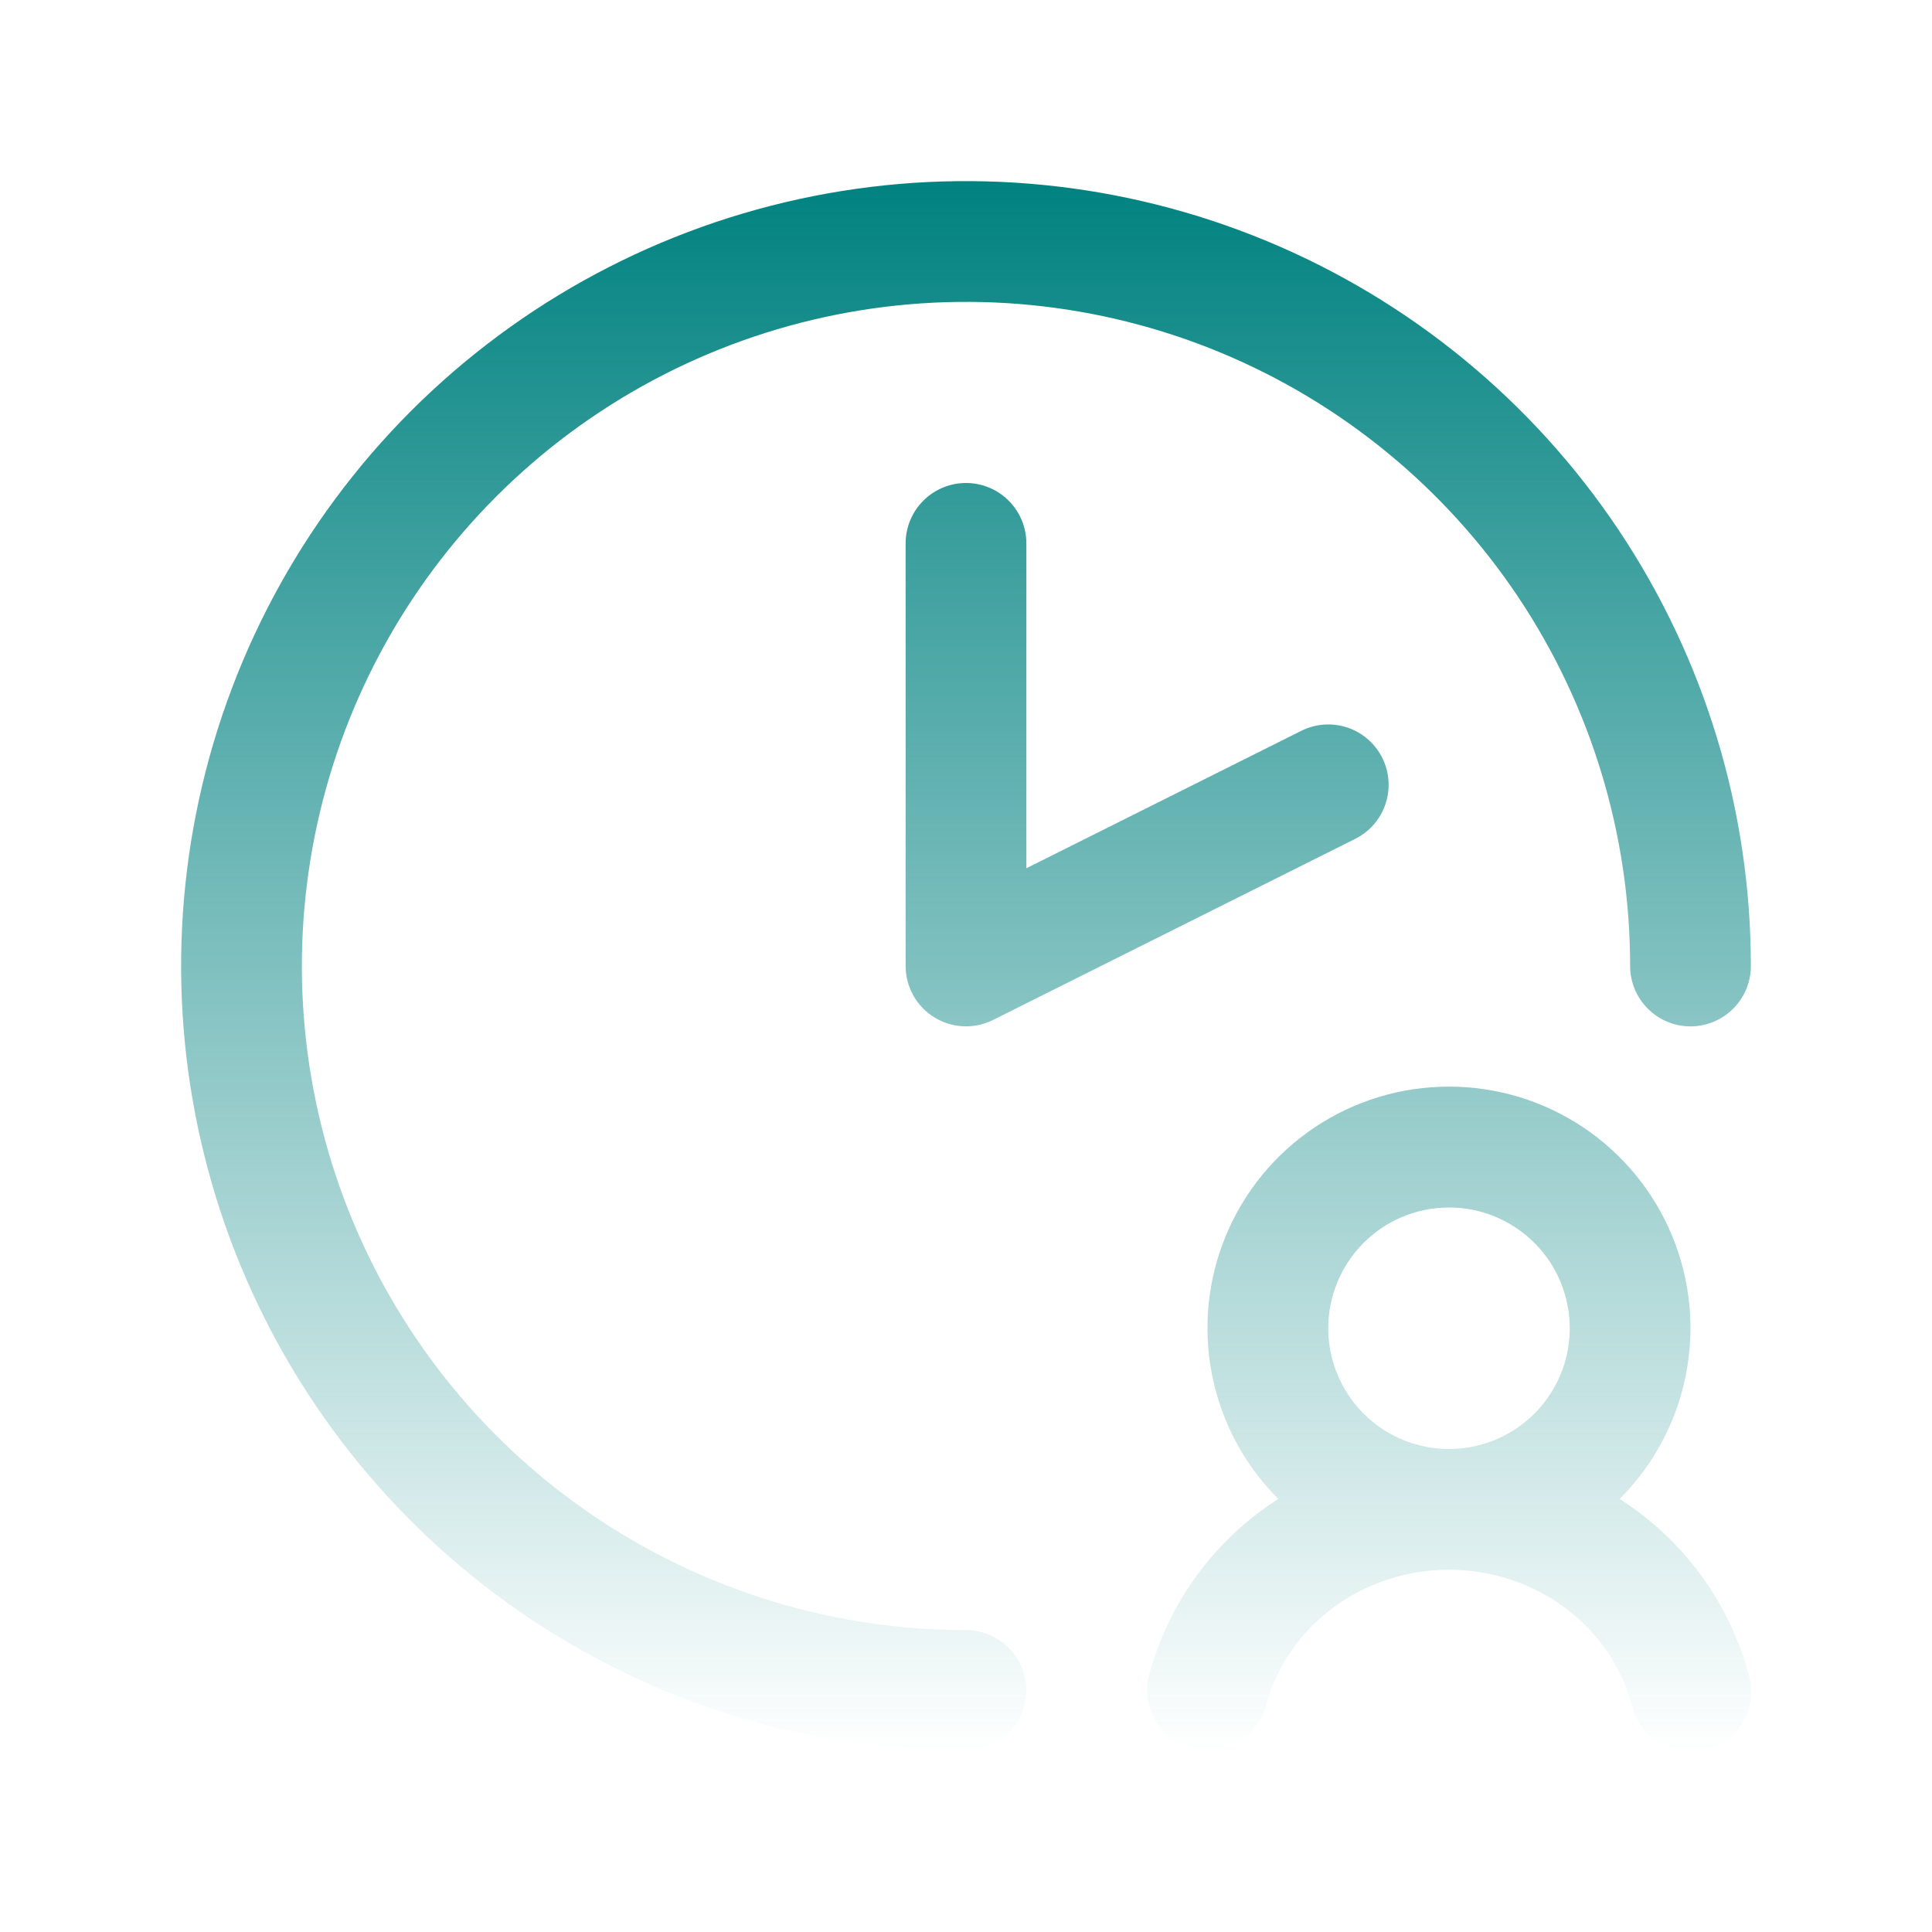<svg width="56" height="56" viewBox="0 0 56 56" fill="none" xmlns="http://www.w3.org/2000/svg">
<path d="M29.75 15.75V25.167L37.717 21.184C38.132 20.976 38.613 20.942 39.053 21.088C39.493 21.235 39.858 21.551 40.065 21.966C40.273 22.381 40.307 22.861 40.16 23.302C40.014 23.742 39.698 24.106 39.283 24.314L28.783 29.564C28.516 29.698 28.22 29.761 27.922 29.747C27.624 29.734 27.334 29.645 27.081 29.488C26.827 29.331 26.617 29.112 26.472 28.852C26.327 28.592 26.25 28.298 26.25 28V15.75C26.25 15.286 26.434 14.841 26.763 14.513C27.091 14.184 27.536 14 28 14C28.464 14 28.909 14.184 29.237 14.513C29.566 14.841 29.75 15.286 29.75 15.75ZM28 47.25C24.193 47.25 20.471 46.121 17.305 44.006C14.14 41.891 11.672 38.884 10.215 35.367C8.758 31.849 8.377 27.979 9.12 24.244C9.863 20.51 11.696 17.08 14.388 14.388C17.08 11.696 20.51 9.863 24.244 9.12C27.979 8.377 31.849 8.758 35.367 10.215C38.884 11.672 41.891 14.14 44.006 17.305C46.121 20.471 47.25 24.193 47.25 28C47.25 28.464 47.434 28.909 47.763 29.237C48.091 29.566 48.536 29.75 49 29.75C49.464 29.75 49.909 29.566 50.237 29.237C50.566 28.909 50.75 28.464 50.75 28C50.75 23.5 49.416 19.102 46.916 15.361C44.416 11.62 40.863 8.704 36.706 6.982C32.549 5.26 27.975 4.809 23.562 5.687C19.149 6.565 15.095 8.732 11.913 11.913C8.732 15.095 6.565 19.149 5.687 23.562C4.809 27.975 5.26 32.549 6.982 36.706C8.704 40.863 11.62 44.416 15.361 46.916C19.102 49.416 23.5 50.75 28 50.75C28.464 50.75 28.909 50.566 29.237 50.237C29.566 49.909 29.75 49.464 29.75 49C29.75 48.536 29.566 48.091 29.237 47.763C28.909 47.434 28.464 47.25 28 47.25ZM50.691 48.549C50.755 48.773 50.774 49.007 50.746 49.238C50.719 49.469 50.646 49.693 50.531 49.895C50.416 50.097 50.262 50.275 50.078 50.417C49.894 50.559 49.683 50.663 49.458 50.723C49.233 50.783 48.999 50.797 48.769 50.765C48.538 50.733 48.316 50.656 48.116 50.537C47.916 50.418 47.742 50.261 47.603 50.074C47.464 49.887 47.364 49.674 47.309 49.448C46.69 47.123 44.507 45.5 42 45.5C39.493 45.5 37.31 47.123 36.691 49.448C36.592 49.822 36.373 50.151 36.067 50.387C35.761 50.622 35.386 50.75 35 50.75C34.848 50.75 34.697 50.73 34.549 50.691C34.101 50.571 33.718 50.279 33.486 49.877C33.253 49.475 33.19 48.998 33.309 48.549C33.877 46.442 35.212 44.622 37.052 43.448C36.072 42.469 35.405 41.222 35.134 39.864C34.863 38.506 35.001 37.098 35.531 35.819C36.061 34.539 36.958 33.445 38.109 32.676C39.26 31.906 40.614 31.496 41.999 31.496C43.384 31.496 44.737 31.906 45.889 32.676C47.04 33.445 47.937 34.539 48.467 35.819C48.996 37.098 49.135 38.506 48.864 39.864C48.593 41.222 47.926 42.469 46.946 43.448C48.787 44.622 50.123 46.441 50.691 48.549ZM38.5 38.5C38.5 39.192 38.705 39.869 39.09 40.444C39.474 41.02 40.021 41.469 40.661 41.734C41.3 41.998 42.004 42.068 42.683 41.933C43.362 41.798 43.985 41.464 44.475 40.975C44.964 40.485 45.298 39.862 45.433 39.183C45.568 38.504 45.498 37.8 45.234 37.161C44.969 36.521 44.52 35.974 43.944 35.59C43.369 35.205 42.692 35 42 35C41.072 35 40.181 35.369 39.525 36.025C38.869 36.681 38.5 37.572 38.5 38.5Z" fill="url(#paint0_linear_16895_5850)"/>
<defs>
<linearGradient id="paint0_linear_16895_5850" x1="28.004" y1="5.25" x2="28.004" y2="50.782" gradientUnits="userSpaceOnUse">
<stop stop-color="#008280"/>
<stop offset="1" stop-color="#008280" stop-opacity="0"/>
</linearGradient>
</defs>
</svg>
